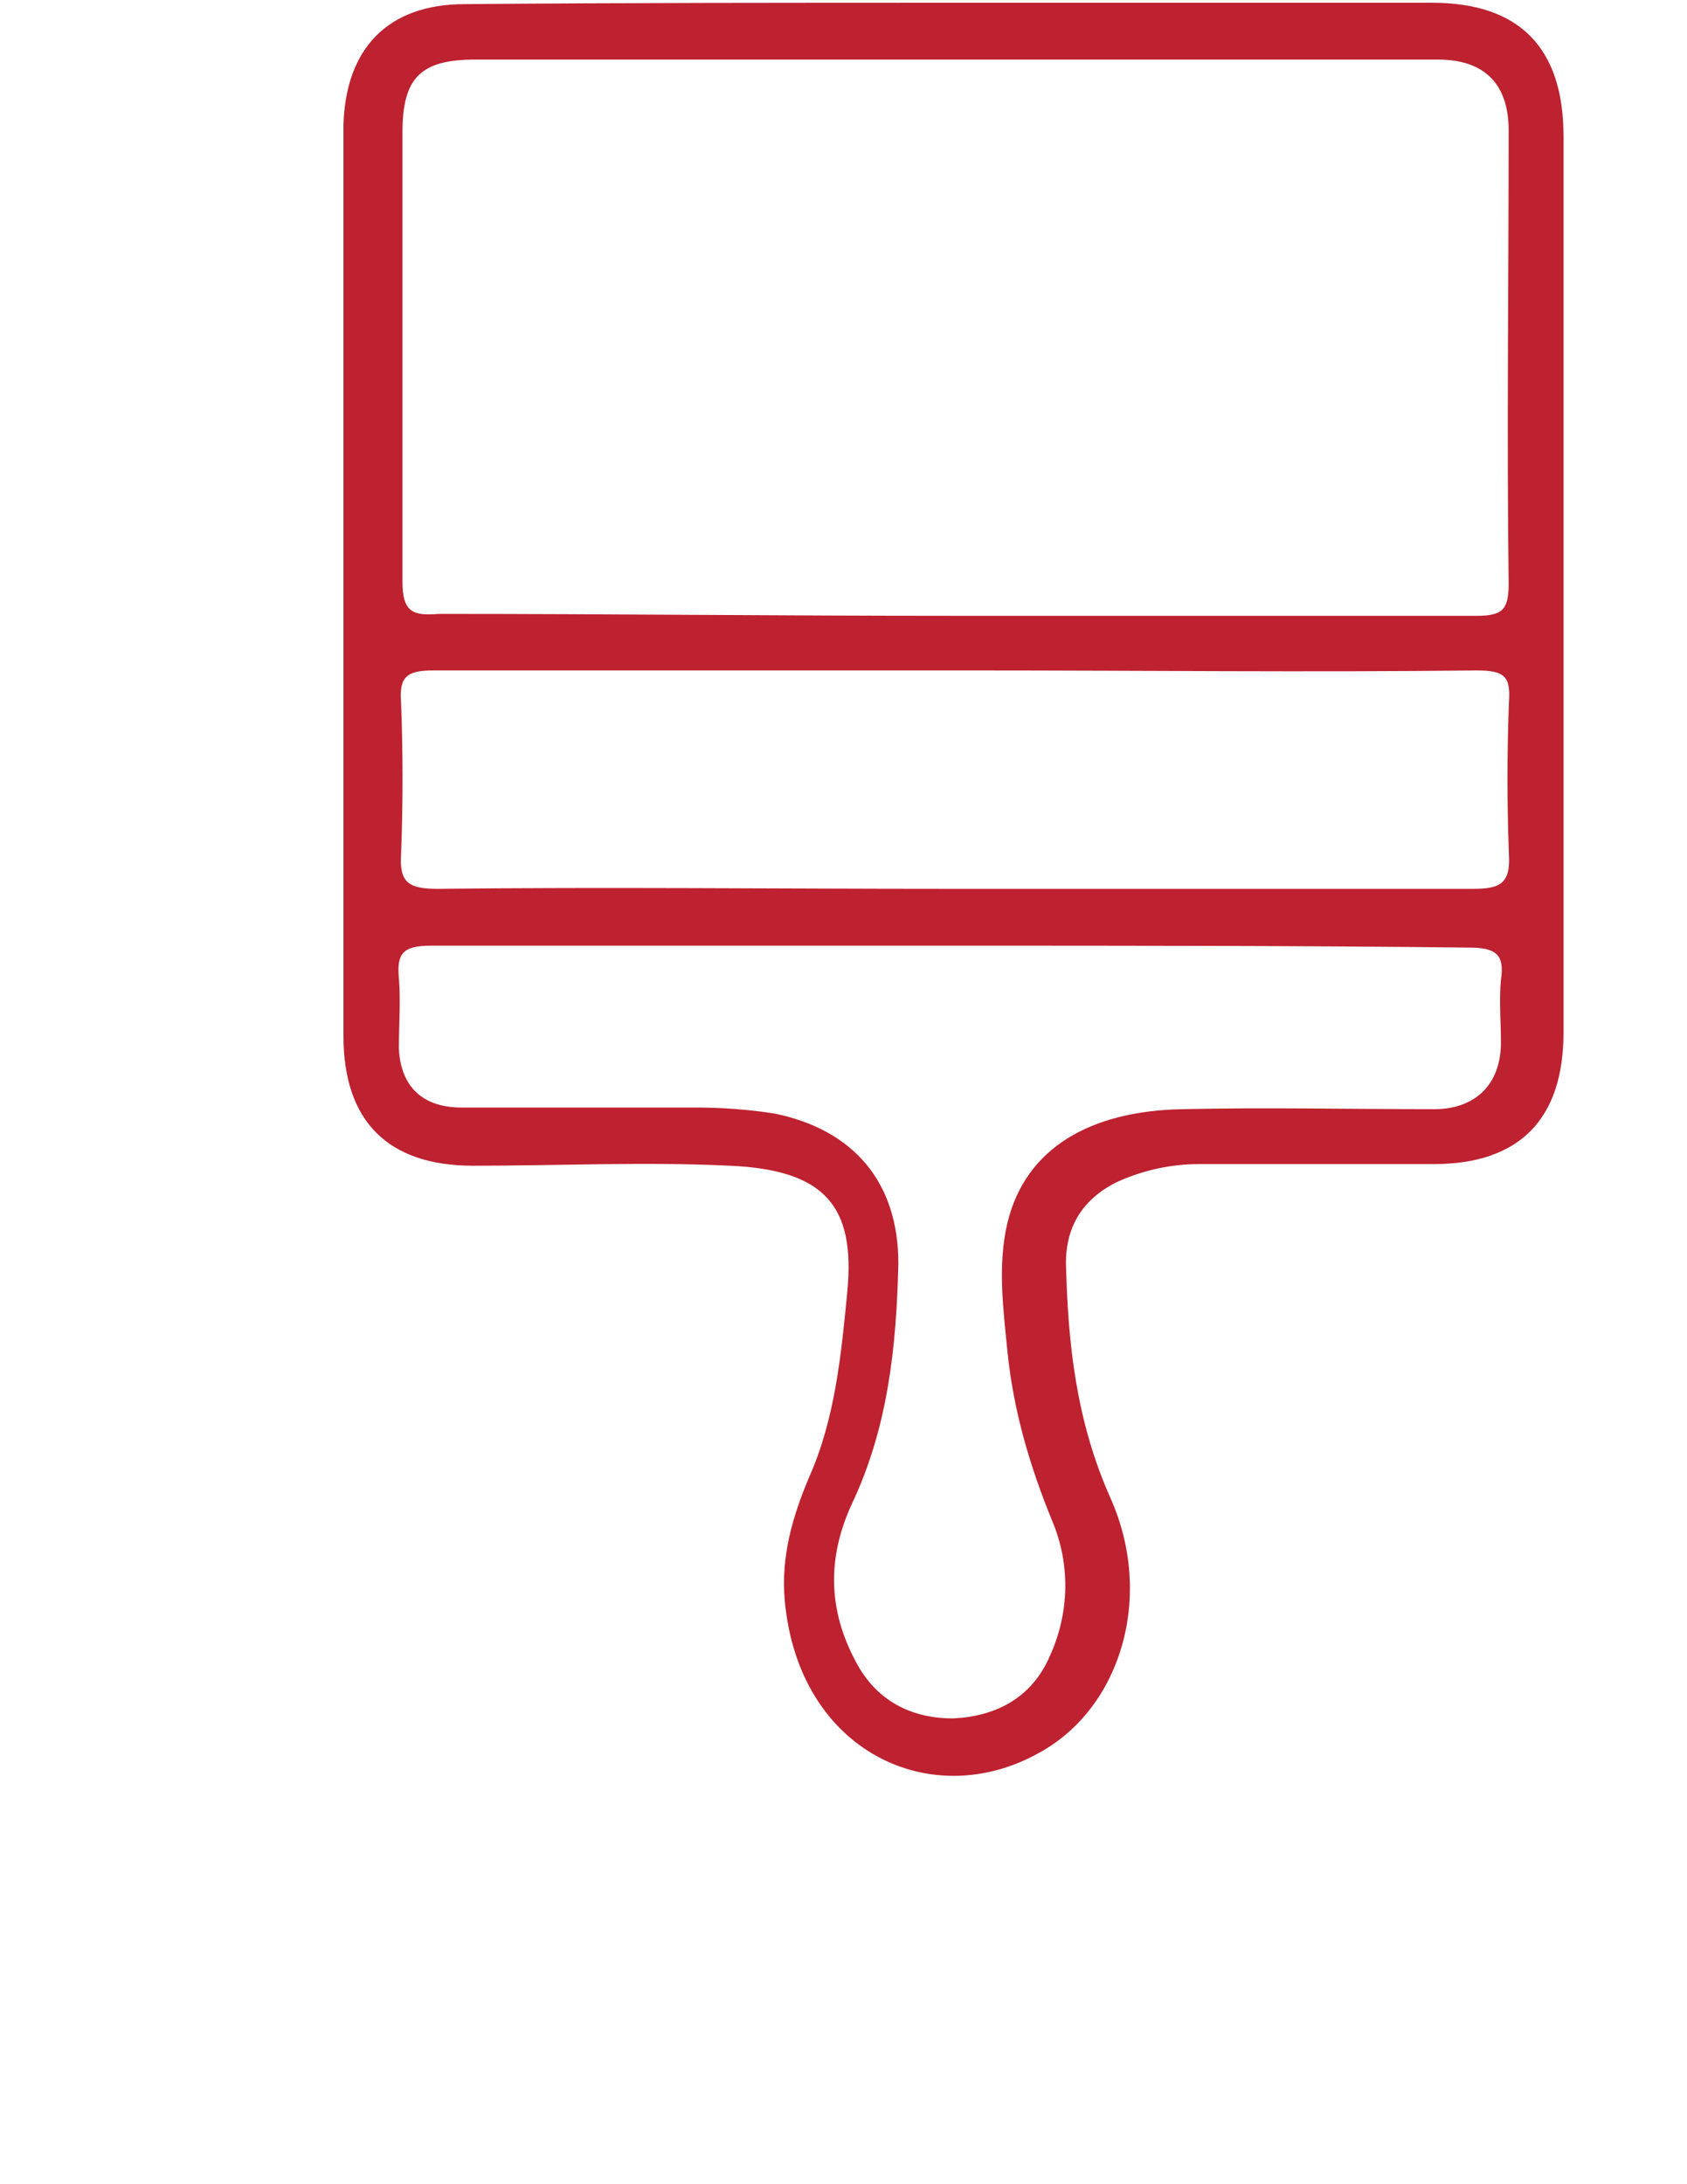 <?xml version="1.0" encoding="utf-8"?>
<!-- Generator: Adobe Illustrator 18.1.1, SVG Export Plug-In . SVG Version: 6.00 Build 0)  -->
<svg version="1.1" id="Layer_1" xmlns="http://www.w3.org/2000/svg" xmlns:xlink="http://www.w3.org/1999/xlink" x="0px" y="0px"
	 viewBox="0 0 612 792" enable-background="new 0 0 612 792" xml:space="preserve">
<g id="Layer_1_1_" display="none">
	<path id="XMLID_47_" display="inline" fill="none" stroke="#BE1E2D" stroke-width="5" stroke-miterlimit="10" d="M779.4,161.6
		c-1.9,176-84.3,305.2-232.2,396.3c-87.4,53.7-180.4,87.4-284,86.1c-68-0.6-132.9-15-193.5-48.1c-45.6-25-50.6-22.5-78,23.1
		c-10,16.2-19.3,31.8-32.5,45.6c-20.6,20.6-48.1,24.3-69.9,8.1c-26.8-19.3-36.8-54.3-23.1-78.6c11.9-21.2,30.6-36.2,49.9-50.6
		c43.1-33.1,39.9-32.5,29.3-86.1c-18.7-96.1,5-182.9,69.9-254.6c81.1-89.9,181-140.4,305.2-146c76.1-3.7,153.5,3.1,229-15.6
		c31.2-8.1,58-20.6,79.9-44.9c6.9-7.5,15-14.4,23.1-20.6c38.7-28.1,73.6-21.2,94.9,21.8C772.5,48.7,779.4,104.2,779.4,161.6z"/>
	<path id="XMLID_13_" display="inline" fill="none" stroke="#CC2128" stroke-width="5" stroke-miterlimit="10" d="M113.5,446.9
		c60.5-35.6,164.1-266.5,518-264"/>
	<g id="XMLID_4_" display="inline">
		<path id="XMLID_45_" fill="#BE1E2D" stroke="#BE1E2D" stroke-miterlimit="10" d="M-27.6,285.8C-23.8,126.1,82.3-16.9,248.3-42.4
			C436.8-71.8,591.5,63,615.2,235.9C629,332,604.6,419.4,564.1,503c-60.5,125.4-147.3,229.7-249.6,321.4c-10,8.7-18.7,14.4-30.6,3.1
			C150.3,704,37.3,565.4-12,383.2C-20.7,351.4-22.6,318.3-27.6,285.8z M296.3,803.2c101.1-87.4,196.6-210.3,247.1-320.2
			c35-75.5,57.4-153.5,46.2-239C564.1,40.6,347.5-78.6,168.4,12.5C29.8,82.4-30.1,237.2,19.8,398.2
			C70.4,562.3,177.7,685.9,296.3,803.2z"/>
		<path id="XMLID_39_" fill="#BE1E2D" stroke="#BE1E2D" stroke-miterlimit="10" d="M473.6,292.7c0,95.5-73.6,168.5-169.1,168.5
			c-92.4,0-166-75.5-165.4-169.8C139.7,196,213.3,123,308.8,123C401.2,123.6,474.2,198.5,473.6,292.7z M165.9,292.1
			c-3.1,66.2,49.3,140.4,139.2,141.7c89.2,1.2,141.7-73,142.3-139.2c0.6-69.9-52.4-142.9-141.7-142.9
			C215.2,151,162.8,226.6,165.9,292.1z"/>
	</g>
	<g id="XMLID_32_" display="inline">
		<path id="XMLID_81_" fill="#BE202E" stroke="#BE1E2D" stroke-miterlimit="10" d="M568.4,54.3c0,51.2,0,98,0,144.8
			c0,29.3-0.6,58.7,0,88c1.9,73.6-20,139.2-67.4,196c-36.8,43.1-80.5,78-129.2,106.7c-12.5,6.9-25.6,13.1-37.4,20.6
			c-3.7,2.5-8.1,8.7-8.1,13.1c-0.6,20-0.6,39.9,0,59.9c0,8.7-3.7,16.2-10.6,15.6c-5.6-0.6-13.7-8.7-14.4-14.4
			c-1.2-23.1-0.6-46.8-0.6-69.3c-26.2-18.1-53.7-35-78.6-55.5c-61.2-48.1-108-106.7-127.3-183.5c-5.6-22.5-8.7-45.6-8.7-68.7
			c-1.2-78.6-0.6-157.3-0.6-236.5c0-4.4,0-9.4,0-14.4c-51.2-0.6-101.1-5-145.4,25c-26.2,17.5-42.4,56.2-36.8,89.2
			c8.1,46.2,31.8,84.3,59.9,119.2c21.8,27.5,47.4,51.8,71.8,77.4c5,5.6,13.1,10,17.5,16.2c2.5,3.7,2.5,11.2,0.6,16.2
			c-0.6,1.9-10.6,3.7-13.7,1.2c-10-6.2-19.3-13.7-28.1-21.8c-49.3-47.4-94.9-97.4-121.7-161c-18.7-44.3-20-88.6,9.4-130.4
			c19.3-27.5,46.8-42.4,78.6-49.3c21.2-4.4,44.3-6.9,66.8-7.5c194.1-0.6,387.6-1.2,581.7,0c45.6,0,89.2,11.9,122.3,47.4
			c15.6,17.5,23.7,37.4,27.5,60.5c7.5,46.8-11.2,85.5-36.2,122.3c-31.2,46.8-67.4,89.2-109.2,127.3c-4.4,3.7-8.7,8.7-13.7,10.6
			c-5,1.9-13.1,2.5-16.2-0.6c-5.6-4.4-4.4-11.2,1.9-17.5c15.6-13.7,31.2-28.1,44.9-43.1c35-38.7,69.3-78.6,91.7-126.7
			c16.2-34.3,21.8-69.9,0-104.9C722.6,80.5,697,65.5,667,61.2C635.2,57.4,602.8,56.8,568.4,54.3z M111,56.8c0,25,0,48.7,0,73
			c0.6,71.1,0.6,141.7,3.1,212.8c1.2,33.1,14.4,63,30.6,91.1c38.1,66.8,94.9,114.2,159.1,154.2c7.5,5,13.1,4.4,20.6,0.6
			c55.5-30,107.3-65.5,149.8-113c44.3-49.9,69.9-106.1,69.9-173.5c-0.6-76.8,0-154.2,0-231.5c0-4.4,0-8.7,0-13.7
			C398.1,56.8,255.1,56.8,111,56.8z"/>
		<path id="XMLID_78_" fill="#BE202E" stroke="#BE1E2D" stroke-miterlimit="10" d="M313.2,833.8c-59.9,0-120.5,0-180.4,0
			c-15.6,0-19.3-3.7-19.3-19.3c0-11.2,0-22.5,0-33.1c0-28.7,23.1-52.4,52.4-52.4c98,0,196,0,294,0c21.2,0,44.9,12.5,51.2,38.7
			c3.7,16.9,3.7,34.3,3.1,51.8c0,10-6.9,15-18.1,14.4C435.5,833.8,374.3,833.8,313.2,833.8z M489.2,808.2c0-7.5,0-13.7,0-20
			c0-3.1,0-6.2,0-8.7c-1.9-13.7-12.5-25-24.3-25c-101.1,0-202.2,0-302.7,0c-12.5,0-20.6,7.5-22.5,18.7c-1.9,11.2-0.6,23.1-0.6,35
			C256.4,808.2,371.8,808.2,489.2,808.2z"/>
		<path id="XMLID_77_" fill="#BE202E" stroke="#BE1E2D" stroke-miterlimit="10" d="M326.3,2.5c-72.4,0-144.8,0-217.2,0
			c-6.2,0-12.5-2.5-17.5-5c-2.5-1.2-5-7.5-3.7-10.6c1.9-3.7,6.2-6.9,10-9.4c2.5-1.2,5.6,0,8.7,0c146.7,0,294,0,440.6,0
			c2.5,0,5.6-1.2,7.5,0c4.4,2.5,10,5.6,11.2,10c1.2,3.1-2.5,10-5.6,11.9c-4.4,2.5-10.6,3.7-15.6,3.7C471.7,3.1,399.3,2.5,326.3,2.5z
			"/>
	</g>
</g>
<g id="Layer_2" display="none">
	<g id="XMLID_33_" display="inline">
		<path id="XMLID_127_" fill="#BE212F" d="M303.8-44.9C537.2-46.8,734.5,142.9,737,382c2.5,245.3-192.2,434.4-423.8,438.1
			c-247.1,5-438.8-192.2-441.2-426.9C-131.2,147.9,68.5-46.8,303.8-44.9z M708.9,387.6c1.9-223.4-183.5-400.1-393.8-405
			C84.8-23.1-100,167.9-100.6,385.7c-0.6,218.4,176,406.9,405,406.9C532.2,792.6,710.7,605.4,708.9,387.6z"/>
		<path id="XMLID_115_" fill="#BE212F" d="M276.4,303.3c0-29.3,0-58,0-87.4c0-11.2,1.9-22.5,15-23.1c13.1,0,14.4,11.9,14.4,22.5
			c0,54.9,0,109.8-0.6,164.8c0,11.2,3.1,18.7,11.2,26.8c37.4,36.8,74.3,74.3,111.7,111.7c4.4,4.4,9.4,8.1,8.7,15.6
			c-0.6,5.6-2.5,9.4-7.5,12.5c-5.6,3.7-10,1.2-13.7-2.5c-44.3-43.7-89.2-87.4-133.6-131.1c-6.2-5.6-6.2-14.4-6.2-22.5
			C276.4,362,276.4,332.7,276.4,303.3z"/>
		<path id="XMLID_114_" fill="#BE212F" d="M-47.6,387c0.6-16.2,12.5-26.8,29.3-26.2c15,0.6,26.2,12.5,25.6,27.5
			C6.7,402.6-5.7,415-20.1,415C-35.1,415.7-47.6,401.9-47.6,387z"/>
		<path id="XMLID_113_" fill="#BE212F" d="M627.7,360.7c16.9,0,28.7,10.6,28.7,26.8c0,14.4-11.9,27.5-26.2,28.1
			c-14.4,0.6-28.1-12.5-28.7-27.5C601.5,372.6,612.8,361.4,627.7,360.7z"/>
		<path id="XMLID_112_" fill="#BE212F" d="M574.7,171.6c0,15.6-11.9,27.5-26.8,27.5c-13.7,0-28.7-15-28.1-28.7
			c0.6-15.6,12.5-26.2,29.3-26.2C565.3,144.8,574.7,155.4,574.7,171.6z"/>
		<path id="XMLID_111_" fill="#BE212F" d="M303.8,89.9c-16.2,0-28.1-12.5-26.8-28.1c0.6-13.7,15-26.8,28.1-26.8
			c14.4,0.6,26.8,13.7,26.8,28.1C331.9,79.3,320.7,89.9,303.8,89.9z"/>
		<path id="XMLID_110_" fill="#BE212F" d="M87.9,144.8c16.2,0,28.1,11.2,28.1,26.8c0,13.7-13.1,27.5-26.8,28.1
			c-14.4,0.6-28.7-13.7-28.7-28.1C61,156,72.3,144.8,87.9,144.8z"/>
		<path id="XMLID_109_" fill="#BE212F" d="M116,603.5c0,13.7-12.5,27.5-26.8,28.1c-14.4,0.6-28.7-13.7-28.7-28.1
			c0-15.6,11.2-26.8,26.8-26.8C103.5,576.7,116,587.9,116,603.5z"/>
		<path id="XMLID_108_" fill="#BE212F" d="M548.5,603.5c0,15-13.7,28.7-28.1,28.7c-13.7-0.6-27.5-14.4-27.5-28.1
			c0-15.6,11.2-26.8,26.8-26.8C536,576.7,548.5,587.9,548.5,603.5z"/>
		<path id="XMLID_107_" fill="#BE212F" d="M303.8,738.3c-16.2,0-28.1-12.5-26.8-28.1c0.6-13.7,15-26.8,28.1-26.8
			c13.7,0.6,26.8,13.7,26.8,28.1C332.5,727.7,320,739,303.8,738.3z"/>
	</g>
</g>
<g id="Layer_3">
	<g id="XMLID_101_">
		<path id="XMLID_145_" fill="#BE212F" d="M346.4,1c58,0,115.2,0,173.1,0c31.5,0,47.7,16.1,47.7,48.4c0,108.6,0,216.4,0,325
			c0,31.5-16.1,47.7-47,47.7c-28.6,0-57.2,0-85.1,0c-10.3,0-20.5,2.2-30.1,6.6c-11.7,5.9-18.3,15.4-18.3,29.3
			c0.7,29.3,3.7,57.2,16.1,85.1c16.1,35.9,3.7,76.3-25.7,92.4c-38.9,22-87.3,0-92.4-55c-1.5-16.1,2.9-30.8,8.8-44.8
			c9.5-21.3,11.7-44.8,13.9-67.5c2.9-30.8-8.1-44-42.6-45.5c-30.8-1.5-61.6,0-93.2,0c-30.8,0-47-16.1-47-47c0-95.4,0-190,0-285.4
			c0-14.7,0-30.1,0-44.8c0.7-27.9,16.1-44,44-44C228.3,1,286.9,1,346.4,1z M345.6,223.3c63.1,0,126.2,0,190,0
			c9.5,0,11.7-2.2,11.7-11.7c-0.7-55,0-109.3,0-164.3c0-16.9-8.8-25.7-25.7-25.7c-116.6,0-232.6,0-349.2,0
			c-19.8,0-26.4,6.6-26.4,26.4c0,54.3,0,108.6,0,162.9c0,11,3.7,12.5,13.2,11.7C220.9,222.6,283.3,223.3,345.6,223.3z M346.4,342.9
			c-63.1,0-126.2,0-190,0c-10.3,0-12.5,2.9-11.7,11.7c0.7,8.1,0,16.9,0,25.7c0.7,13.9,8.8,21.3,22.7,21.3c28.6,0,57.2,0,85.1,0
			c9.5,0,19.1,0.7,28.6,2.2c28.6,5.9,44.8,24.9,44.8,54.3c-0.7,30.1-3.7,59.4-16.9,87.3c-8.8,19.1-8.8,38.1,1.5,57.2
			c7.3,13.9,19.8,20.5,35.2,20.5c15.4-0.7,28.6-7.3,35.2-22.7c7.3-16.1,7.3-33.7,0.7-49.2c-8.1-19.8-13.9-39.6-16.1-60.9
			c-1.5-15.4-3.7-31.5,0-47c6.6-27.1,30.1-40.4,63.1-41.1c30.8-0.7,60.9,0,91.7,0c14.7,0,24.2-8.8,24.2-24.2c0-7.3-0.7-15.4,0-22.7
			c1.5-9.5-2.2-11.7-11.7-11.7C472.6,342.9,409.5,342.9,346.4,342.9z M344.2,322.3c63.1,0,126.2,0,190,0c9.5,0,13.9-1.5,13.2-12.5
			c-0.7-18.3-0.7-36.7,0-55c0.7-9.5-1.5-11.7-11.7-11.7c-60.9,0.7-122.5,0-183.4,0c-65.3,0-129.9,0-195.1,0
			c-9.5,0-12.5,2.2-11.7,11.7c0.7,18.3,0.7,36.7,0,55c-0.7,10.3,2.9,12.5,13.2,12.5C220.2,321.6,281.8,322.3,344.2,322.3z"/>
	</g>
</g>
</svg>
